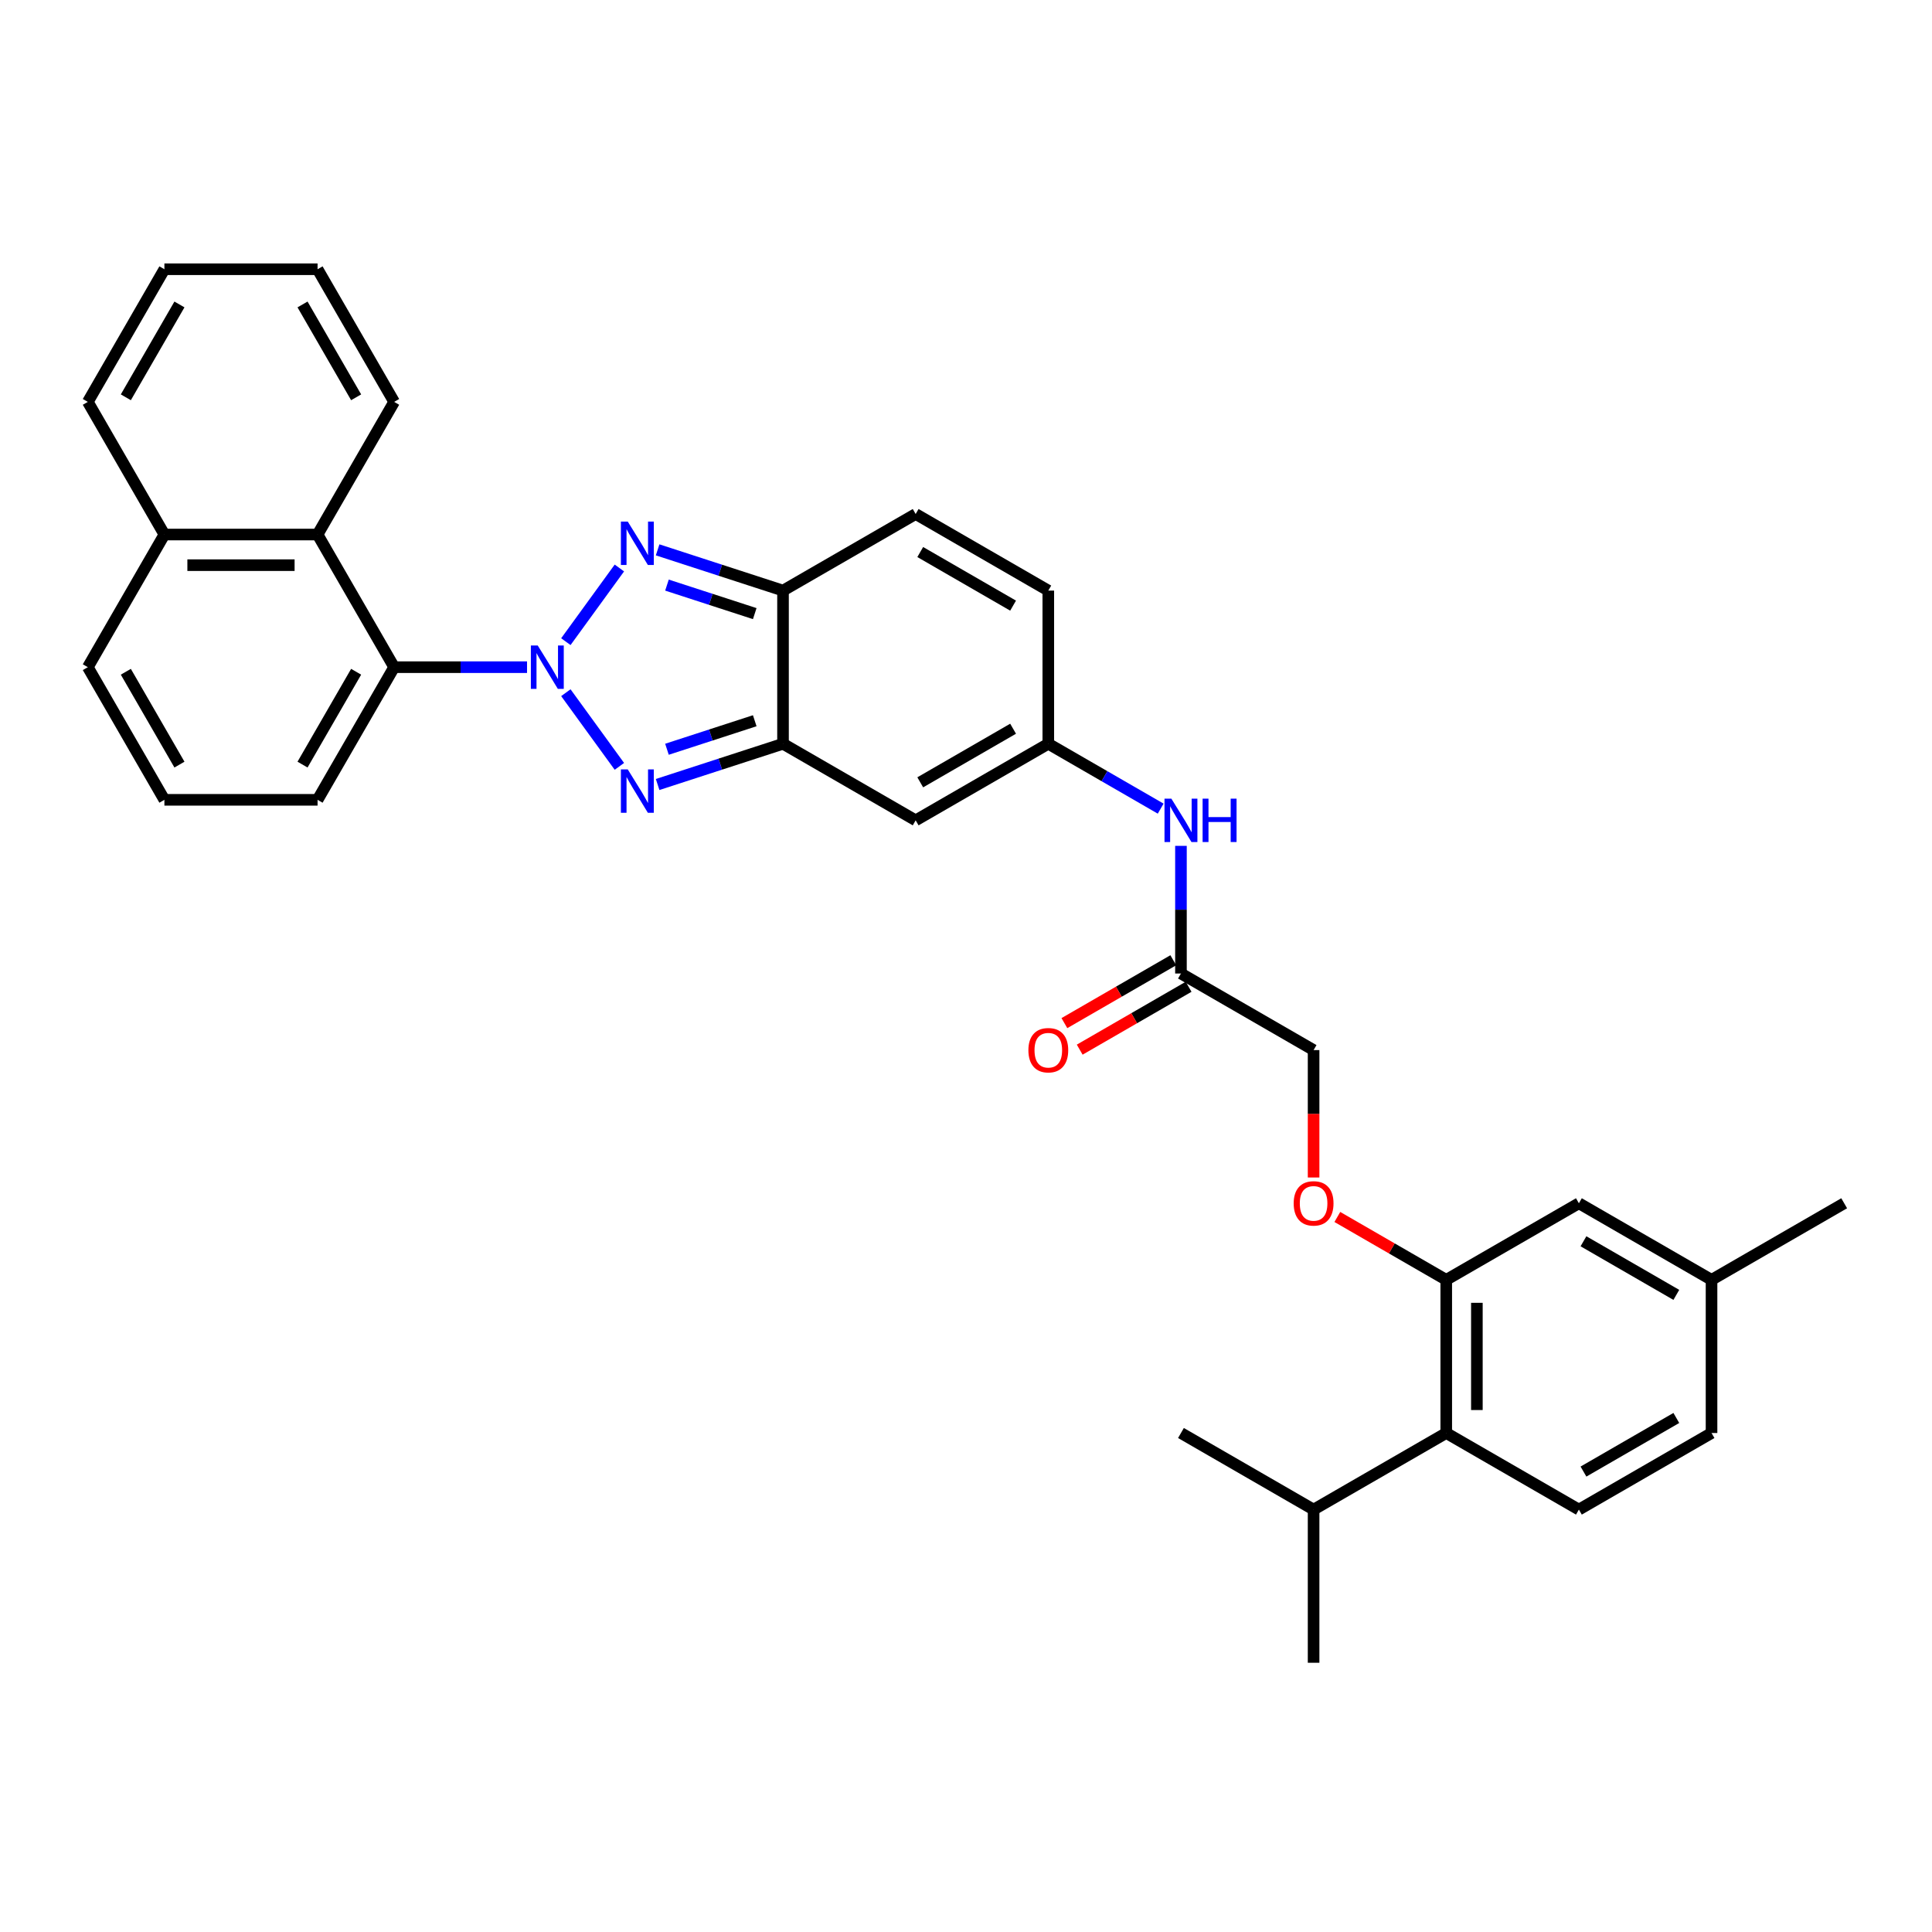 <?xml version='1.0' encoding='iso-8859-1'?>
<svg version='1.1' baseProfile='full'
              xmlns='http://www.w3.org/2000/svg'
                      xmlns:rdkit='http://www.rdkit.org/xml'
                      xmlns:xlink='http://www.w3.org/1999/xlink'
                  xml:space='preserve'
width='1000px' height='1000px' viewBox='0 0 1000 1000'>
<!-- END OF HEADER -->
<rect style='opacity:1.0;fill:#FFFFFF;stroke:none' width='1000' height='1000' x='0' y='0'> </rect>
<path class='bond-0' d='M 292.886,358.538 L 320.59,396.669' style='fill:none;fill-rule:evenodd;stroke:#0000FF;stroke-width:6px;stroke-linecap:butt;stroke-linejoin:miter;stroke-opacity:1' />
<path class='bond-1' d='M 292.886,332.123 L 320.59,293.992' style='fill:none;fill-rule:evenodd;stroke:#0000FF;stroke-width:6px;stroke-linecap:butt;stroke-linejoin:miter;stroke-opacity:1' />
<path class='bond-5' d='M 272.794,345.331 L 238.403,345.331' style='fill:none;fill-rule:evenodd;stroke:#0000FF;stroke-width:6px;stroke-linecap:butt;stroke-linejoin:miter;stroke-opacity:1' />
<path class='bond-5' d='M 238.403,345.331 L 204.012,345.331' style='fill:none;fill-rule:evenodd;stroke:#000000;stroke-width:6px;stroke-linecap:butt;stroke-linejoin:miter;stroke-opacity:1' />
<path class='bond-2' d='M 340.386,406.058 L 372.836,395.514' style='fill:none;fill-rule:evenodd;stroke:#0000FF;stroke-width:6px;stroke-linecap:butt;stroke-linejoin:miter;stroke-opacity:1' />
<path class='bond-2' d='M 372.836,395.514 L 405.287,384.97' style='fill:none;fill-rule:evenodd;stroke:#000000;stroke-width:6px;stroke-linecap:butt;stroke-linejoin:miter;stroke-opacity:1' />
<path class='bond-2' d='M 345.221,387.815 L 367.937,380.434' style='fill:none;fill-rule:evenodd;stroke:#0000FF;stroke-width:6px;stroke-linecap:butt;stroke-linejoin:miter;stroke-opacity:1' />
<path class='bond-2' d='M 367.937,380.434 L 390.652,373.053' style='fill:none;fill-rule:evenodd;stroke:#000000;stroke-width:6px;stroke-linecap:butt;stroke-linejoin:miter;stroke-opacity:1' />
<path class='bond-3' d='M 340.386,284.603 L 372.836,295.147' style='fill:none;fill-rule:evenodd;stroke:#0000FF;stroke-width:6px;stroke-linecap:butt;stroke-linejoin:miter;stroke-opacity:1' />
<path class='bond-3' d='M 372.836,295.147 L 405.287,305.691' style='fill:none;fill-rule:evenodd;stroke:#000000;stroke-width:6px;stroke-linecap:butt;stroke-linejoin:miter;stroke-opacity:1' />
<path class='bond-3' d='M 345.221,302.846 L 367.937,310.227' style='fill:none;fill-rule:evenodd;stroke:#0000FF;stroke-width:6px;stroke-linecap:butt;stroke-linejoin:miter;stroke-opacity:1' />
<path class='bond-3' d='M 367.937,310.227 L 390.652,317.608' style='fill:none;fill-rule:evenodd;stroke:#000000;stroke-width:6px;stroke-linecap:butt;stroke-linejoin:miter;stroke-opacity:1' />
<path class='bond-4' d='M 405.287,384.97 L 473.945,424.609' style='fill:none;fill-rule:evenodd;stroke:#000000;stroke-width:6px;stroke-linecap:butt;stroke-linejoin:miter;stroke-opacity:1' />
<path class='bond-33' d='M 405.287,384.97 L 405.287,305.691' style='fill:none;fill-rule:evenodd;stroke:#000000;stroke-width:6px;stroke-linecap:butt;stroke-linejoin:miter;stroke-opacity:1' />
<path class='bond-7' d='M 405.287,305.691 L 473.945,266.052' style='fill:none;fill-rule:evenodd;stroke:#000000;stroke-width:6px;stroke-linecap:butt;stroke-linejoin:miter;stroke-opacity:1' />
<path class='bond-6' d='M 473.945,424.609 L 542.602,384.97' style='fill:none;fill-rule:evenodd;stroke:#000000;stroke-width:6px;stroke-linecap:butt;stroke-linejoin:miter;stroke-opacity:1' />
<path class='bond-6' d='M 476.315,404.932 L 524.375,377.184' style='fill:none;fill-rule:evenodd;stroke:#000000;stroke-width:6px;stroke-linecap:butt;stroke-linejoin:miter;stroke-opacity:1' />
<path class='bond-10' d='M 204.012,345.331 L 164.372,276.673' style='fill:none;fill-rule:evenodd;stroke:#000000;stroke-width:6px;stroke-linecap:butt;stroke-linejoin:miter;stroke-opacity:1' />
<path class='bond-23' d='M 204.012,345.331 L 164.372,413.988' style='fill:none;fill-rule:evenodd;stroke:#000000;stroke-width:6px;stroke-linecap:butt;stroke-linejoin:miter;stroke-opacity:1' />
<path class='bond-23' d='M 184.334,347.701 L 156.587,395.761' style='fill:none;fill-rule:evenodd;stroke:#000000;stroke-width:6px;stroke-linecap:butt;stroke-linejoin:miter;stroke-opacity:1' />
<path class='bond-12' d='M 542.602,384.97 L 571.682,401.759' style='fill:none;fill-rule:evenodd;stroke:#000000;stroke-width:6px;stroke-linecap:butt;stroke-linejoin:miter;stroke-opacity:1' />
<path class='bond-12' d='M 571.682,401.759 L 600.763,418.549' style='fill:none;fill-rule:evenodd;stroke:#0000FF;stroke-width:6px;stroke-linecap:butt;stroke-linejoin:miter;stroke-opacity:1' />
<path class='bond-35' d='M 542.602,384.97 L 542.602,305.691' style='fill:none;fill-rule:evenodd;stroke:#000000;stroke-width:6px;stroke-linecap:butt;stroke-linejoin:miter;stroke-opacity:1' />
<path class='bond-11' d='M 473.945,266.052 L 542.602,305.691' style='fill:none;fill-rule:evenodd;stroke:#000000;stroke-width:6px;stroke-linecap:butt;stroke-linejoin:miter;stroke-opacity:1' />
<path class='bond-11' d='M 476.315,285.729 L 524.375,313.477' style='fill:none;fill-rule:evenodd;stroke:#000000;stroke-width:6px;stroke-linecap:butt;stroke-linejoin:miter;stroke-opacity:1' />
<path class='bond-8' d='M 748.574,662.445 L 720.389,646.172' style='fill:none;fill-rule:evenodd;stroke:#000000;stroke-width:6px;stroke-linecap:butt;stroke-linejoin:miter;stroke-opacity:1' />
<path class='bond-8' d='M 720.389,646.172 L 692.205,629.9' style='fill:none;fill-rule:evenodd;stroke:#FF0000;stroke-width:6px;stroke-linecap:butt;stroke-linejoin:miter;stroke-opacity:1' />
<path class='bond-9' d='M 748.574,662.445 L 748.574,741.723' style='fill:none;fill-rule:evenodd;stroke:#000000;stroke-width:6px;stroke-linecap:butt;stroke-linejoin:miter;stroke-opacity:1' />
<path class='bond-9' d='M 764.429,674.337 L 764.429,729.832' style='fill:none;fill-rule:evenodd;stroke:#000000;stroke-width:6px;stroke-linecap:butt;stroke-linejoin:miter;stroke-opacity:1' />
<path class='bond-16' d='M 748.574,662.445 L 817.231,622.806' style='fill:none;fill-rule:evenodd;stroke:#000000;stroke-width:6px;stroke-linecap:butt;stroke-linejoin:miter;stroke-opacity:1' />
<path class='bond-14' d='M 748.574,741.723 L 817.231,781.363' style='fill:none;fill-rule:evenodd;stroke:#000000;stroke-width:6px;stroke-linecap:butt;stroke-linejoin:miter;stroke-opacity:1' />
<path class='bond-20' d='M 748.574,741.723 L 679.916,781.363' style='fill:none;fill-rule:evenodd;stroke:#000000;stroke-width:6px;stroke-linecap:butt;stroke-linejoin:miter;stroke-opacity:1' />
<path class='bond-18' d='M 164.372,276.673 L 85.094,276.673' style='fill:none;fill-rule:evenodd;stroke:#000000;stroke-width:6px;stroke-linecap:butt;stroke-linejoin:miter;stroke-opacity:1' />
<path class='bond-18' d='M 152.481,292.529 L 96.986,292.529' style='fill:none;fill-rule:evenodd;stroke:#000000;stroke-width:6px;stroke-linecap:butt;stroke-linejoin:miter;stroke-opacity:1' />
<path class='bond-24' d='M 164.372,276.673 L 204.012,208.016' style='fill:none;fill-rule:evenodd;stroke:#000000;stroke-width:6px;stroke-linecap:butt;stroke-linejoin:miter;stroke-opacity:1' />
<path class='bond-13' d='M 611.259,437.817 L 611.259,470.852' style='fill:none;fill-rule:evenodd;stroke:#0000FF;stroke-width:6px;stroke-linecap:butt;stroke-linejoin:miter;stroke-opacity:1' />
<path class='bond-13' d='M 611.259,470.852 L 611.259,503.888' style='fill:none;fill-rule:evenodd;stroke:#000000;stroke-width:6px;stroke-linecap:butt;stroke-linejoin:miter;stroke-opacity:1' />
<path class='bond-17' d='M 607.295,497.022 L 579.111,513.294' style='fill:none;fill-rule:evenodd;stroke:#000000;stroke-width:6px;stroke-linecap:butt;stroke-linejoin:miter;stroke-opacity:1' />
<path class='bond-17' d='M 579.111,513.294 L 550.926,529.567' style='fill:none;fill-rule:evenodd;stroke:#FF0000;stroke-width:6px;stroke-linecap:butt;stroke-linejoin:miter;stroke-opacity:1' />
<path class='bond-17' d='M 615.223,510.753 L 587.039,527.026' style='fill:none;fill-rule:evenodd;stroke:#000000;stroke-width:6px;stroke-linecap:butt;stroke-linejoin:miter;stroke-opacity:1' />
<path class='bond-17' d='M 587.039,527.026 L 558.854,543.298' style='fill:none;fill-rule:evenodd;stroke:#FF0000;stroke-width:6px;stroke-linecap:butt;stroke-linejoin:miter;stroke-opacity:1' />
<path class='bond-19' d='M 611.259,503.888 L 679.916,543.527' style='fill:none;fill-rule:evenodd;stroke:#000000;stroke-width:6px;stroke-linecap:butt;stroke-linejoin:miter;stroke-opacity:1' />
<path class='bond-37' d='M 817.231,781.363 L 885.888,741.723' style='fill:none;fill-rule:evenodd;stroke:#000000;stroke-width:6px;stroke-linecap:butt;stroke-linejoin:miter;stroke-opacity:1' />
<path class='bond-37' d='M 819.602,761.685 L 867.662,733.938' style='fill:none;fill-rule:evenodd;stroke:#000000;stroke-width:6px;stroke-linecap:butt;stroke-linejoin:miter;stroke-opacity:1' />
<path class='bond-15' d='M 679.916,609.471 L 679.916,576.499' style='fill:none;fill-rule:evenodd;stroke:#FF0000;stroke-width:6px;stroke-linecap:butt;stroke-linejoin:miter;stroke-opacity:1' />
<path class='bond-15' d='M 679.916,576.499 L 679.916,543.527' style='fill:none;fill-rule:evenodd;stroke:#000000;stroke-width:6px;stroke-linecap:butt;stroke-linejoin:miter;stroke-opacity:1' />
<path class='bond-22' d='M 817.231,622.806 L 885.888,662.445' style='fill:none;fill-rule:evenodd;stroke:#000000;stroke-width:6px;stroke-linecap:butt;stroke-linejoin:miter;stroke-opacity:1' />
<path class='bond-22' d='M 819.602,642.483 L 867.662,670.23' style='fill:none;fill-rule:evenodd;stroke:#000000;stroke-width:6px;stroke-linecap:butt;stroke-linejoin:miter;stroke-opacity:1' />
<path class='bond-27' d='M 85.094,276.673 L 45.455,208.016' style='fill:none;fill-rule:evenodd;stroke:#000000;stroke-width:6px;stroke-linecap:butt;stroke-linejoin:miter;stroke-opacity:1' />
<path class='bond-34' d='M 85.094,276.673 L 45.455,345.331' style='fill:none;fill-rule:evenodd;stroke:#000000;stroke-width:6px;stroke-linecap:butt;stroke-linejoin:miter;stroke-opacity:1' />
<path class='bond-28' d='M 679.916,781.363 L 679.916,860.641' style='fill:none;fill-rule:evenodd;stroke:#000000;stroke-width:6px;stroke-linecap:butt;stroke-linejoin:miter;stroke-opacity:1' />
<path class='bond-29' d='M 679.916,781.363 L 611.259,741.723' style='fill:none;fill-rule:evenodd;stroke:#000000;stroke-width:6px;stroke-linecap:butt;stroke-linejoin:miter;stroke-opacity:1' />
<path class='bond-21' d='M 885.888,741.723 L 885.888,662.445' style='fill:none;fill-rule:evenodd;stroke:#000000;stroke-width:6px;stroke-linecap:butt;stroke-linejoin:miter;stroke-opacity:1' />
<path class='bond-30' d='M 885.888,662.445 L 954.545,622.806' style='fill:none;fill-rule:evenodd;stroke:#000000;stroke-width:6px;stroke-linecap:butt;stroke-linejoin:miter;stroke-opacity:1' />
<path class='bond-25' d='M 164.372,413.988 L 85.094,413.988' style='fill:none;fill-rule:evenodd;stroke:#000000;stroke-width:6px;stroke-linecap:butt;stroke-linejoin:miter;stroke-opacity:1' />
<path class='bond-31' d='M 204.012,208.016 L 164.372,139.359' style='fill:none;fill-rule:evenodd;stroke:#000000;stroke-width:6px;stroke-linecap:butt;stroke-linejoin:miter;stroke-opacity:1' />
<path class='bond-31' d='M 184.334,205.645 L 156.587,157.585' style='fill:none;fill-rule:evenodd;stroke:#000000;stroke-width:6px;stroke-linecap:butt;stroke-linejoin:miter;stroke-opacity:1' />
<path class='bond-26' d='M 85.094,413.988 L 45.455,345.331' style='fill:none;fill-rule:evenodd;stroke:#000000;stroke-width:6px;stroke-linecap:butt;stroke-linejoin:miter;stroke-opacity:1' />
<path class='bond-26' d='M 92.879,395.761 L 65.132,347.701' style='fill:none;fill-rule:evenodd;stroke:#000000;stroke-width:6px;stroke-linecap:butt;stroke-linejoin:miter;stroke-opacity:1' />
<path class='bond-36' d='M 45.455,208.016 L 85.094,139.359' style='fill:none;fill-rule:evenodd;stroke:#000000;stroke-width:6px;stroke-linecap:butt;stroke-linejoin:miter;stroke-opacity:1' />
<path class='bond-36' d='M 65.132,205.645 L 92.879,157.585' style='fill:none;fill-rule:evenodd;stroke:#000000;stroke-width:6px;stroke-linecap:butt;stroke-linejoin:miter;stroke-opacity:1' />
<path class='bond-32' d='M 164.372,139.359 L 85.094,139.359' style='fill:none;fill-rule:evenodd;stroke:#000000;stroke-width:6px;stroke-linecap:butt;stroke-linejoin:miter;stroke-opacity:1' />
<path  class='atom-0' d='M 278.327 334.105
L 285.684 345.996
Q 286.414 347.17, 287.587 349.294
Q 288.76 351.419, 288.824 351.546
L 288.824 334.105
L 291.805 334.105
L 291.805 356.556
L 288.729 356.556
L 280.833 343.555
Q 279.913 342.033, 278.93 340.288
Q 277.979 338.544, 277.693 338.005
L 277.693 356.556
L 274.776 356.556
L 274.776 334.105
L 278.327 334.105
' fill='#0000FF'/>
<path  class='atom-1' d='M 324.926 398.242
L 332.283 410.134
Q 333.013 411.308, 334.186 413.432
Q 335.359 415.557, 335.423 415.684
L 335.423 398.242
L 338.404 398.242
L 338.404 420.694
L 335.328 420.694
L 327.431 407.692
Q 326.512 406.17, 325.529 404.426
Q 324.577 402.682, 324.292 402.143
L 324.292 420.694
L 321.375 420.694
L 321.375 398.242
L 324.926 398.242
' fill='#0000FF'/>
<path  class='atom-2' d='M 324.926 269.967
L 332.283 281.859
Q 333.013 283.032, 334.186 285.157
Q 335.359 287.281, 335.423 287.408
L 335.423 269.967
L 338.404 269.967
L 338.404 292.419
L 335.328 292.419
L 327.431 279.417
Q 326.512 277.895, 325.529 276.151
Q 324.577 274.407, 324.292 273.867
L 324.292 292.419
L 321.375 292.419
L 321.375 269.967
L 324.926 269.967
' fill='#0000FF'/>
<path  class='atom-13' d='M 606.296 413.383
L 613.653 425.275
Q 614.383 426.448, 615.556 428.573
Q 616.729 430.698, 616.793 430.825
L 616.793 413.383
L 619.774 413.383
L 619.774 435.835
L 616.698 435.835
L 608.802 422.833
Q 607.882 421.311, 606.899 419.567
Q 605.948 417.823, 605.662 417.284
L 605.662 435.835
L 602.745 435.835
L 602.745 413.383
L 606.296 413.383
' fill='#0000FF'/>
<path  class='atom-13' d='M 622.469 413.383
L 625.513 413.383
L 625.513 422.928
L 636.993 422.928
L 636.993 413.383
L 640.037 413.383
L 640.037 435.835
L 636.993 435.835
L 636.993 425.465
L 625.513 425.465
L 625.513 435.835
L 622.469 435.835
L 622.469 413.383
' fill='#0000FF'/>
<path  class='atom-16' d='M 669.61 622.869
Q 669.61 617.478, 672.274 614.465
Q 674.938 611.453, 679.916 611.453
Q 684.895 611.453, 687.559 614.465
Q 690.223 617.478, 690.223 622.869
Q 690.223 628.323, 687.527 631.431
Q 684.832 634.507, 679.916 634.507
Q 674.969 634.507, 672.274 631.431
Q 669.61 628.355, 669.61 622.869
M 679.916 631.97
Q 683.341 631.97, 685.181 629.687
Q 687.052 627.372, 687.052 622.869
Q 687.052 618.461, 685.181 616.241
Q 683.341 613.99, 679.916 613.99
Q 676.492 613.99, 674.621 616.21
Q 672.781 618.429, 672.781 622.869
Q 672.781 627.404, 674.621 629.687
Q 676.492 631.97, 679.916 631.97
' fill='#FF0000'/>
<path  class='atom-18' d='M 532.296 543.59
Q 532.296 538.199, 534.959 535.187
Q 537.623 532.174, 542.602 532.174
Q 547.581 532.174, 550.244 535.187
Q 552.908 538.199, 552.908 543.59
Q 552.908 549.045, 550.213 552.152
Q 547.517 555.228, 542.602 555.228
Q 537.655 555.228, 534.959 552.152
Q 532.296 549.076, 532.296 543.59
M 542.602 552.692
Q 546.027 552.692, 547.866 550.408
Q 549.737 548.093, 549.737 543.59
Q 549.737 539.182, 547.866 536.963
Q 546.027 534.711, 542.602 534.711
Q 539.177 534.711, 537.306 536.931
Q 535.467 539.151, 535.467 543.59
Q 535.467 548.125, 537.306 550.408
Q 539.177 552.692, 542.602 552.692
' fill='#FF0000'/>
</svg>
